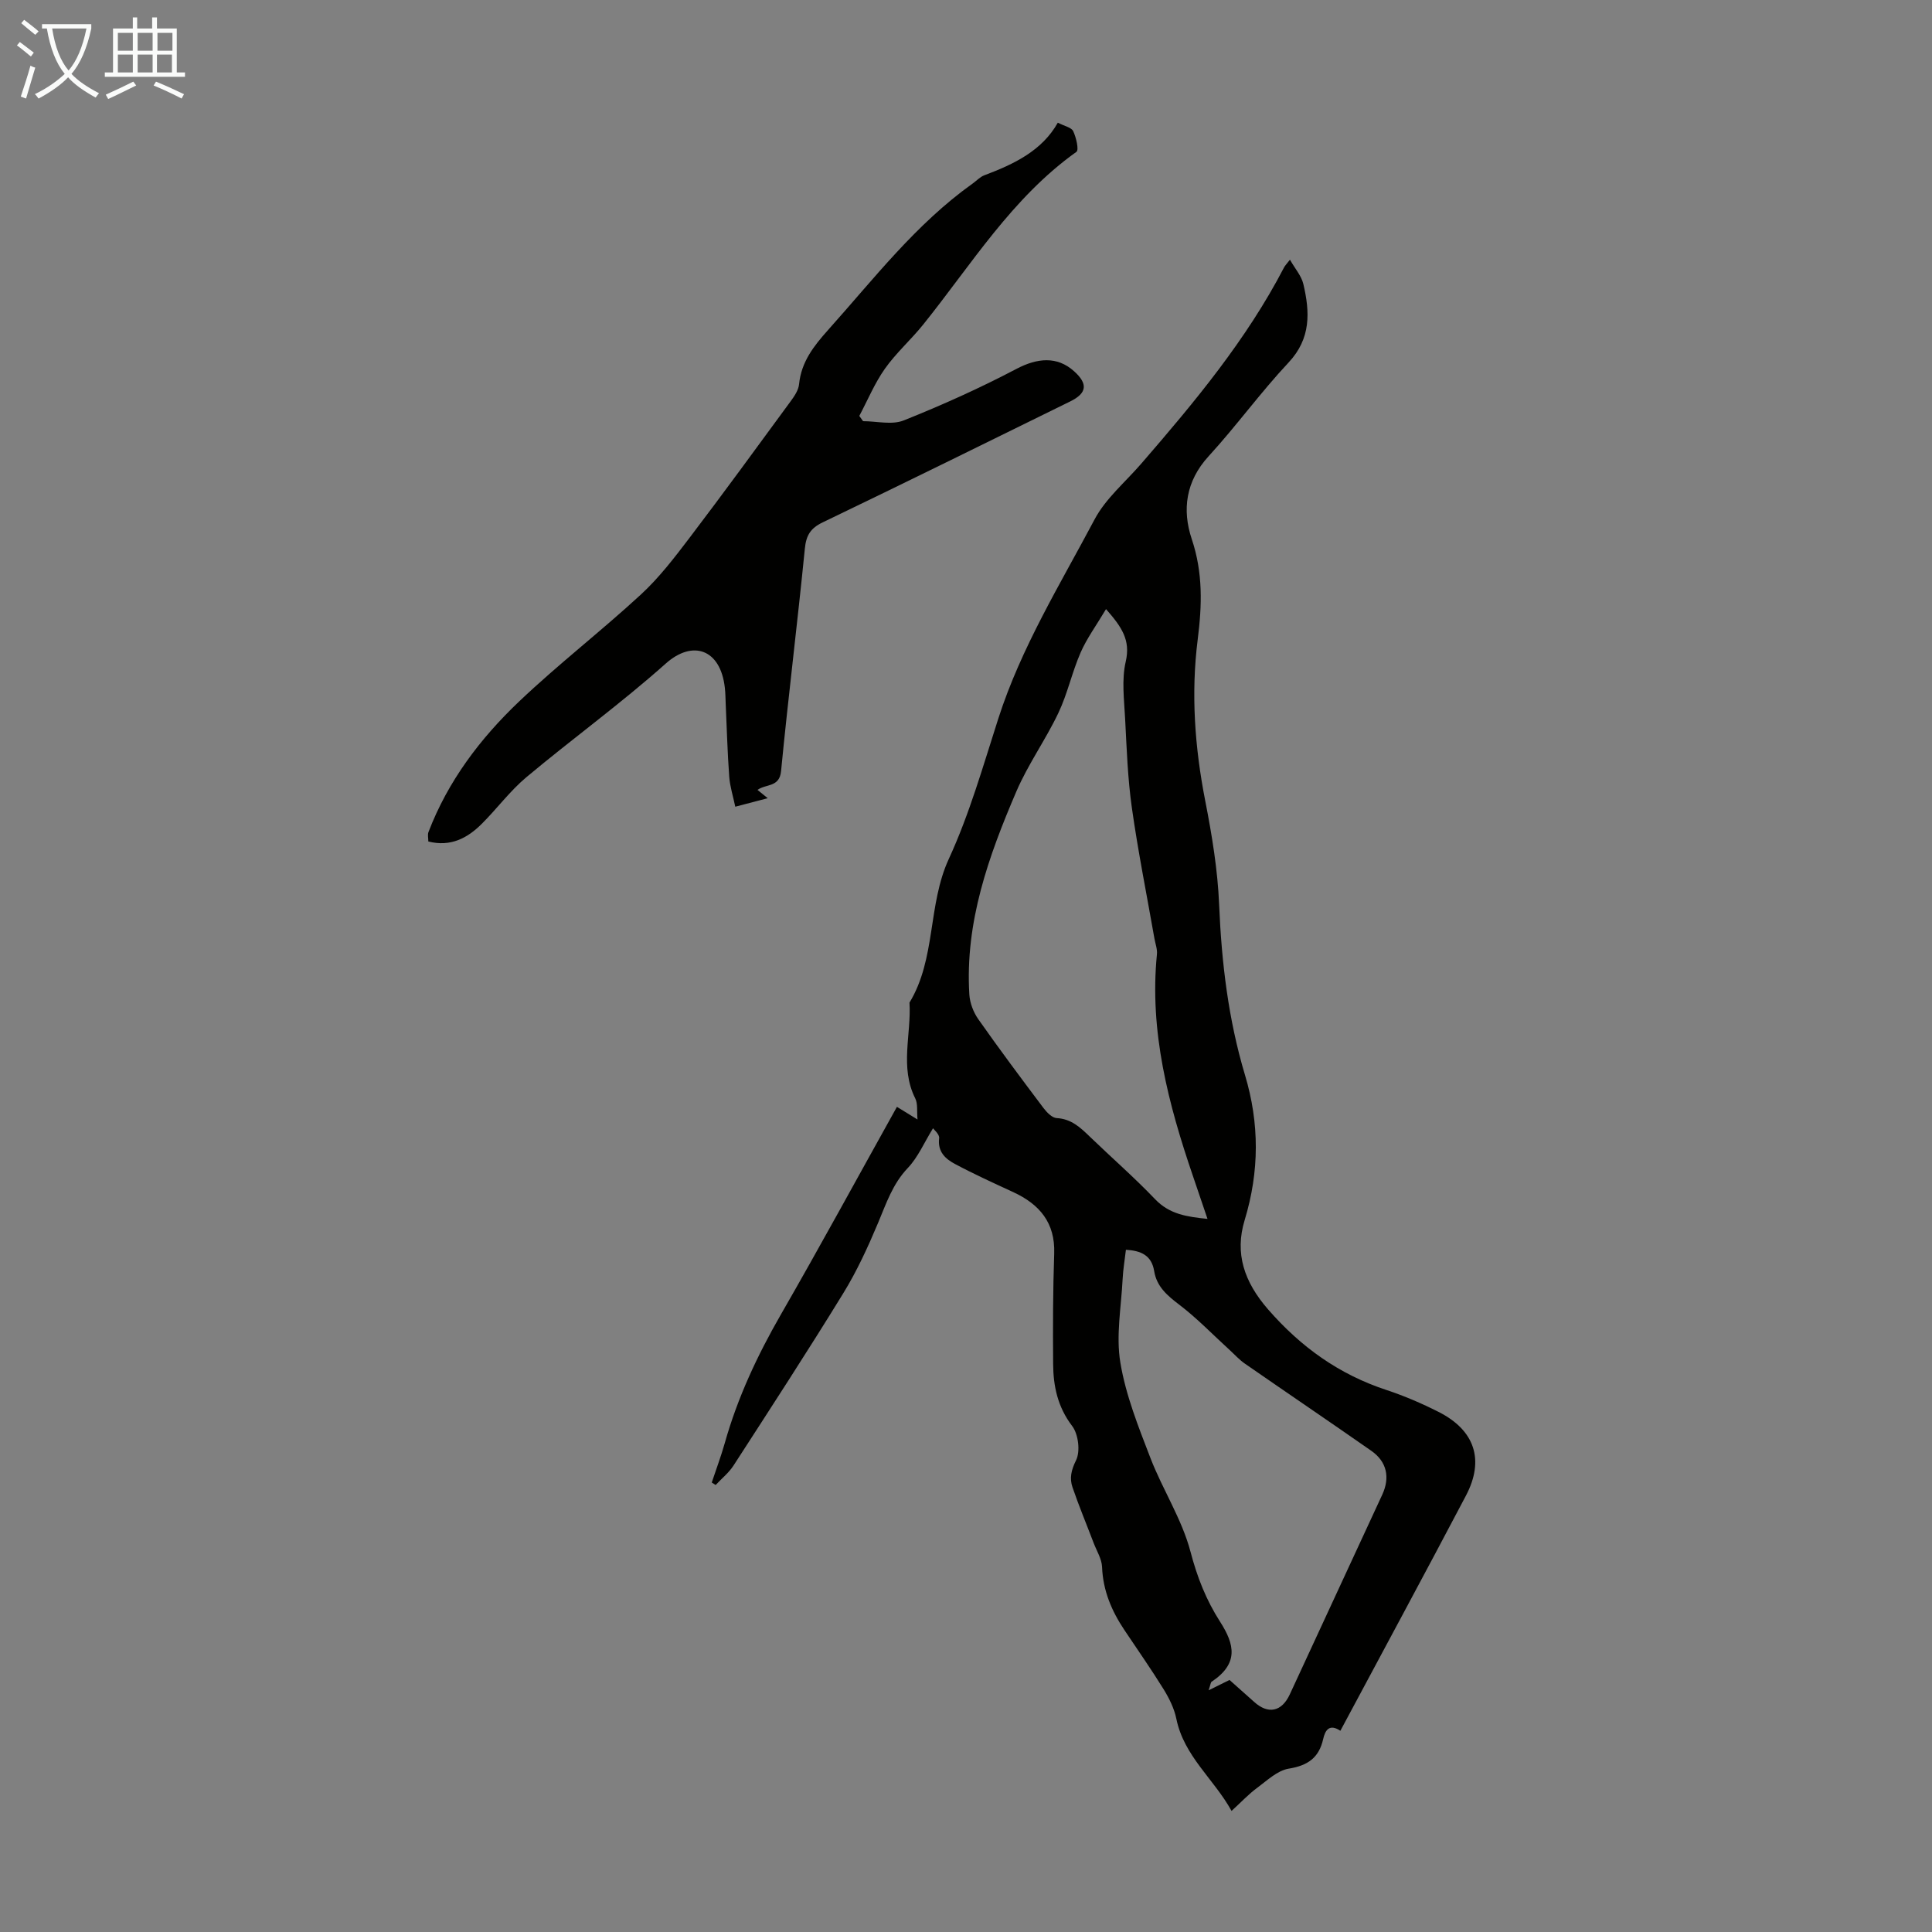 <svg enable-background="new 0 0 400 400" viewBox="0 0 400 400" xmlns="http://www.w3.org/2000/svg"><rect x="0" y="0" width="400" height="400" fill="#808080" stroke="none"/><path d="m277.51 358.34c-2.3-1.53-3.16-.09-3.56 1.71-.87 3.87-3.17 5.49-7.13 6.13-2.36.38-4.51 2.48-6.6 4.02-1.7 1.25-3.16 2.83-5.24 4.73-3.66-6.62-9.85-11.32-11.43-19.07-.43-2.11-1.46-4.2-2.6-6.06-2.59-4.19-5.42-8.22-8.15-12.31-2.65-3.96-4.44-8.17-4.63-13.06-.07-1.68-1.11-3.32-1.74-4.97-1.46-3.84-3.05-7.64-4.38-11.53-.64-1.87-.28-3.54.73-5.58.92-1.85.49-5.42-.8-7.11-3.01-3.95-3.91-8.25-3.94-12.87-.06-7.61-.04-15.23.22-22.83.22-6.4-3.04-10.21-8.49-12.73-4.05-1.87-8.12-3.72-12.05-5.82-1.97-1.05-3.63-2.52-3.28-5.33.1-.81-1.07-1.77-1.27-2.06-1.83 2.96-3.1 5.99-5.22 8.22-3.15 3.31-4.46 7.34-6.15 11.36-2.1 5-4.39 10-7.23 14.61-7.37 12-15.06 23.81-22.7 35.63-.98 1.51-2.46 2.7-3.7 4.03-.27-.17-.54-.34-.81-.51.9-2.71 1.91-5.39 2.69-8.14 2.65-9.42 6.74-18.16 11.62-26.64 8.14-14.14 15.94-28.49 24.03-43 1.32.81 2.5 1.54 4.26 2.62-.16-1.74.09-3.26-.47-4.37-3.24-6.47-.79-13.23-1.19-19.83 5.53-9.12 3.73-20.18 8.15-29.77 4.28-9.29 7.1-19.28 10.25-29.07 4.72-14.68 12.78-27.73 19.92-41.2 2.3-4.34 6.38-7.74 9.67-11.55 11-12.71 21.75-25.59 29.56-40.62.2-.38.52-.7 1.22-1.6 1.07 1.88 2.37 3.34 2.77 5.02 1.37 5.8 1.62 11.28-3.05 16.26-5.81 6.2-10.82 13.14-16.56 19.41-4.74 5.17-5.51 11.12-3.49 17.15 2.34 6.97 2.13 13.72 1.23 20.81-1.41 11.16-.61 22.29 1.56 33.38 1.39 7.09 2.58 14.31 2.88 21.51.5 12 1.9 23.76 5.36 35.29 2.99 9.97 2.99 19.93-.08 30.02-2.09 6.87-.1 12.78 4.83 18.45 6.82 7.83 14.71 13.48 24.52 16.71 3.7 1.22 7.32 2.78 10.8 4.54 7.49 3.78 9.56 9.93 5.67 17.33-8.49 16.13-17.16 32.16-26 48.69zm-48.52-232.23c-1.99 3.35-3.97 6.04-5.27 9.01-1.77 4.06-2.7 8.5-4.59 12.48-2.63 5.54-6.27 10.61-8.69 16.23-5.75 13.4-10.67 27.1-9.75 42.07.11 1.75.84 3.67 1.86 5.12 4.37 6.22 8.92 12.31 13.49 18.38.68.9 1.78 2.04 2.74 2.09 2.99.16 4.86 1.91 6.8 3.79 4.51 4.35 9.25 8.48 13.57 13 2.99 3.13 6.58 3.64 10.85 4.08-1.09-3.21-2.05-6.06-3.02-8.89-5.08-14.87-9.04-29.93-7.45-45.89.11-1.07-.33-2.19-.52-3.28-1.58-9.01-3.39-18-4.67-27.05-.86-6.06-1.07-12.23-1.39-18.35-.2-3.98-.76-8.14.12-11.92 1.04-4.48-.85-7.19-4.08-10.87zm25.57 221.71c1.64 1.46 3.38 3 5.11 4.55 2.89 2.61 5.7 2.04 7.37-1.57 6.39-13.77 12.76-27.56 19.14-41.34 1.64-3.55.97-6.83-2.27-9.09-8.69-6.07-17.47-12.01-26.18-18.05-1.17-.81-2.15-1.91-3.21-2.88-3.44-3.13-6.69-6.52-10.37-9.32-2.5-1.9-4.67-3.75-5.19-6.95-.54-3.32-2.78-4.23-5.85-4.42-.24 2.07-.58 4.04-.68 6.03-.29 5.8-1.41 11.75-.47 17.35 1.12 6.75 3.75 13.31 6.23 19.75 2.53 6.55 6.51 12.64 8.28 19.35 1.39 5.3 3.24 10.02 6.16 14.57 2.99 4.67 3.87 8.62-1.78 12.39-.2.13-.21.56-.62 1.77 1.78-.87 2.91-1.43 4.33-2.14z" fill="#010100"/><path d="m178.69 87.2c2.82 0 5.96.82 8.4-.15 7.95-3.17 15.79-6.7 23.36-10.68 4.3-2.26 8.4-2.66 11.89.46 2.95 2.63 2.74 4.57-.78 6.29-17.05 8.38-34.09 16.79-51.21 25.02-2.56 1.23-3.45 2.7-3.72 5.49-1.52 15.36-3.43 30.67-4.92 46.03-.33 3.39-3.1 2.6-4.88 3.88.65.53 1.2.97 2.12 1.72-2.24.59-4.21 1.1-6.72 1.76-.45-2.17-1.1-4.17-1.25-6.2-.37-5.02-.5-10.05-.73-15.08-.05-1.12-.05-2.24-.18-3.35-.9-8.03-6.68-9.96-12.23-5.01-9.26 8.26-19.35 15.57-28.87 23.54-3.4 2.85-6.09 6.53-9.26 9.68-2.97 2.95-6.44 4.78-11.03 3.62 0-.7-.18-1.4.03-1.95 4.03-10.55 10.72-19.39 18.77-27.04 8.1-7.7 17-14.57 25.22-22.15 3.75-3.46 6.92-7.6 10.03-11.69 7.1-9.34 14.01-18.83 20.95-28.29.78-1.06 1.64-2.32 1.76-3.56.46-4.64 3.07-7.94 6.04-11.26 9.47-10.58 18.15-21.91 29.87-30.26.82-.58 1.54-1.39 2.45-1.73 6.14-2.31 11.93-5.07 15.21-10.89 1.37.71 2.81.98 3.18 1.75.62 1.31 1.23 3.89.67 4.29-13.34 9.51-21.74 23.34-31.74 35.78-2.52 3.13-5.6 5.85-7.91 9.12-2.12 3-3.56 6.49-5.3 9.77.25.36.52.73.78 1.09z" fill="#010100"/><g fill="#fafbfa"><path d="m6.4 11.7c-1-.8-1.9-1.6-2.9-2.3l.6-.7c.9.7 1.9 1.4 2.9 2.2zm-2.1 8.3c.7-2.1 1.4-4.2 2-6.4.2.1.6.3 1 .4-.7 2.3-1.3 4.4-1.9 6.4zm3-12.8c-1.1-.9-2.1-1.7-2.9-2.4l.6-.7c1 .8 2 1.5 3 2.4zm1.4-1.3v-.9h10.2v.9c-.9 4.2-2.3 7.3-4.1 9.4 1.3 1.4 3.2 2.7 5.7 4-.2.2-.4.5-.7.9-2.5-1.4-4.4-2.7-5.7-4.2-1.4 1.5-3.5 3-6.1 4.4 0 0 0 0-.1-.1-.3-.4-.5-.7-.7-.8 2.7-1.3 4.7-2.8 6.2-4.2-1.8-2.2-3-5.3-3.7-9.4zm9.2 0h-7.1c.6 3.8 1.7 6.7 3.4 8.7 1.7-2 2.9-4.8 3.7-8.7z"/><path d="m31.6 3.6h.9v2.3h4.1v9.1h1.7v.9h-16.6v-.9h1.7v-9.1h4.1v-2.3h.9v2.3h3.1v-2.3zm-4 13.3.6.8c-1.9.9-3.8 1.9-5.8 2.8-.2-.3-.3-.6-.5-.9 2-.9 3.9-1.8 5.7-2.7zm-3.2-10.1v3.7h3.1v-3.7zm0 4.5v3.7h3.1v-3.7zm4.1-4.5v3.7h3.1v-3.7zm0 4.5v3.7h3.1v-3.7zm9.1 9.1c-2.1-1.1-4.1-2-5.8-2.7l.5-.8c2.2.9 4.1 1.8 5.8 2.6zm-1.9-13.6h-3.1v3.7h3.1zm-3.2 4.5v3.7h3.1v-3.7z"/></g></svg>